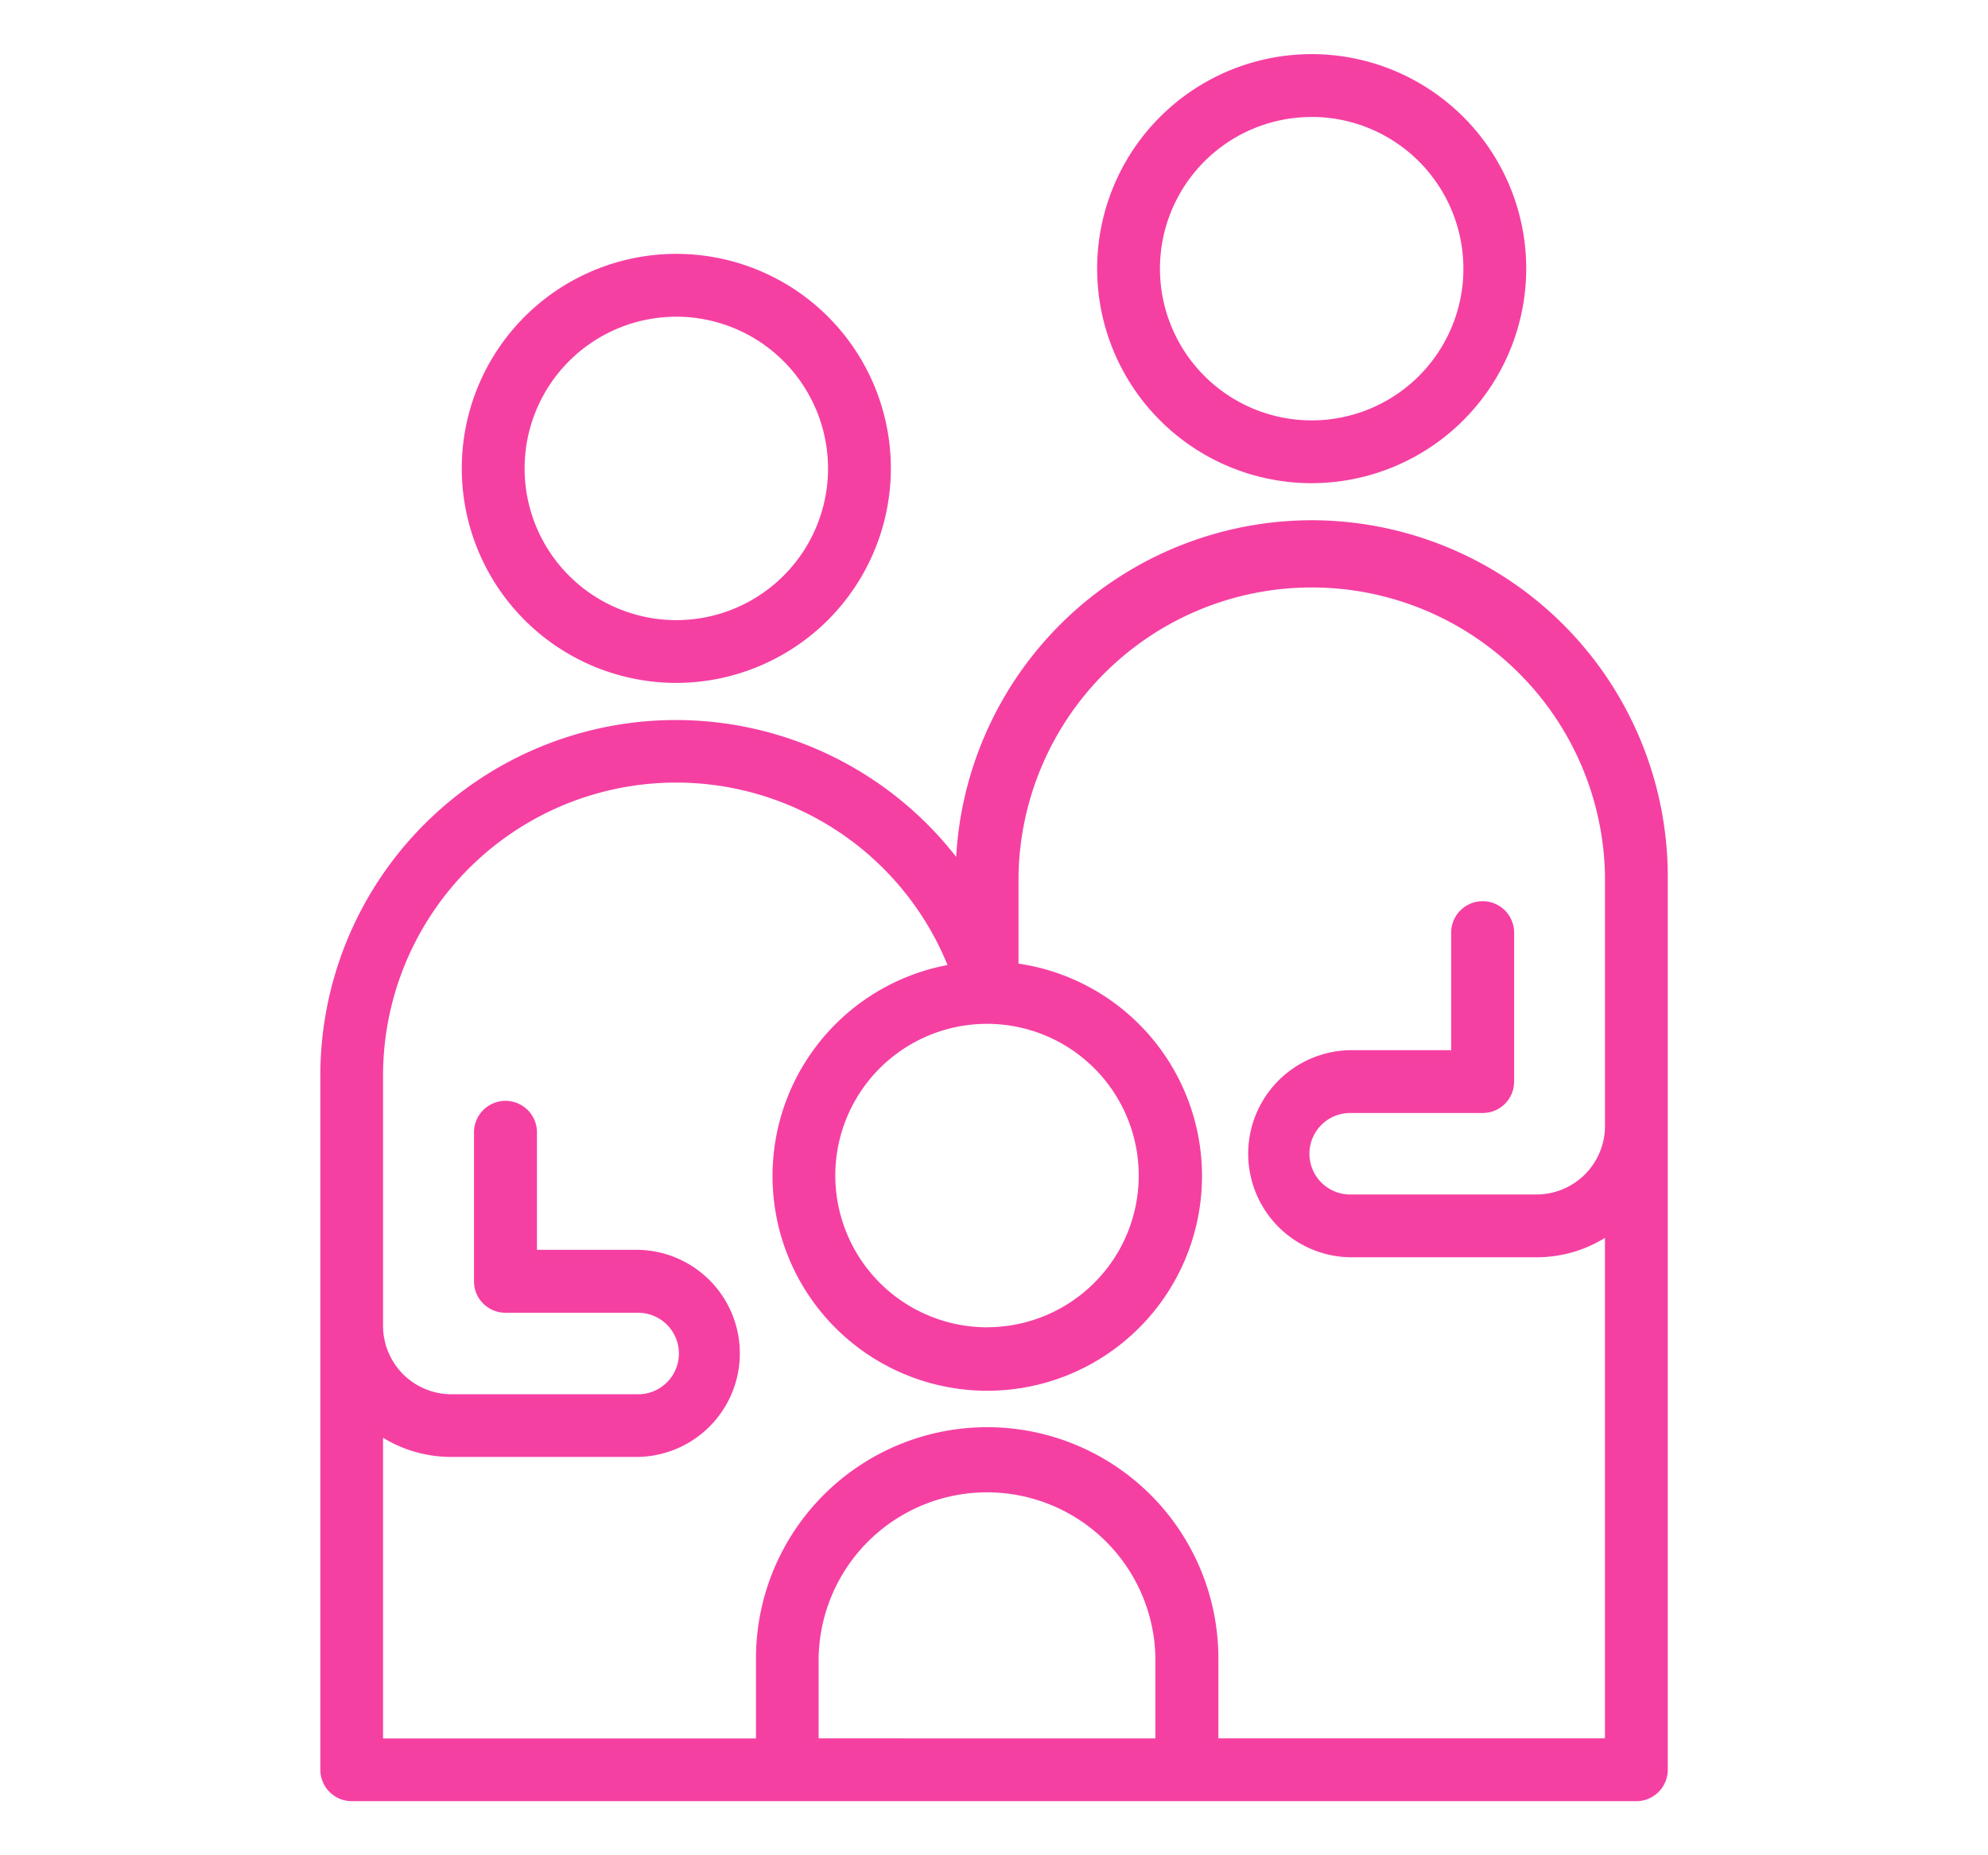 <svg xmlns="http://www.w3.org/2000/svg" xmlns:xlink="http://www.w3.org/1999/xlink" width="60" height="56" viewBox="0 0 60 56"><defs><clipPath id="a"><rect width="60" height="56" transform="translate(1190 345)" fill="#fff"/></clipPath><clipPath id="b"><rect width="43.936" height="56" fill="#f440a2" stroke="#f540a2" stroke-width="0.3"/></clipPath></defs><g transform="translate(-1190 -345)" clip-path="url(#a)"><g transform="translate(1200.032 347)"><g transform="translate(-2 -2)" clip-path="url(#b)"><path d="M14.357,23.988a6.325,6.325,0,1,0-6.325-6.325,6.332,6.332,0,0,0,6.325,6.325m0-11.054a4.729,4.729,0,1,1-4.729,4.729,4.735,4.735,0,0,1,4.729-4.729" transform="translate(-1.977 -3.525)" fill="#f440a2"/><path d="M14.357,24.138a6.475,6.475,0,1,1,6.475-6.475A6.482,6.482,0,0,1,14.357,24.138Zm0-12.649a6.175,6.175,0,1,0,6.175,6.174A6.182,6.182,0,0,0,14.357,11.489Zm0,11.054a4.879,4.879,0,1,1,4.879-4.879A4.885,4.885,0,0,1,14.357,22.543Zm0-9.458a4.579,4.579,0,1,0,4.579,4.579A4.584,4.584,0,0,0,14.357,13.084Z" transform="translate(-1.977 -3.525)" fill="#f540a2"/><path d="M50.413,12.649a6.325,6.325,0,1,0-6.325-6.324,6.332,6.332,0,0,0,6.325,6.324m0-11.054a4.729,4.729,0,1,1-4.729,4.729A4.735,4.735,0,0,1,50.413,1.6" transform="translate(-18.857 1.784)" fill="#f440a2"/><path d="M50.413,12.8a6.475,6.475,0,1,1,6.475-6.474A6.482,6.482,0,0,1,50.413,12.8Zm0-12.649a6.175,6.175,0,1,0,6.175,6.175A6.182,6.182,0,0,0,50.413.15Zm0,11.054a4.879,4.879,0,1,1,4.879-4.879A4.885,4.885,0,0,1,50.413,11.2Zm0-9.458a4.579,4.579,0,1,0,4.579,4.579A4.585,4.585,0,0,0,50.413,1.745Z" transform="translate(-18.857 1.784)" fill="#f540a2"/><path d="M29.772,26.455A10.609,10.609,0,0,0,19.177,36.894,10.582,10.582,0,0,0,0,43.082V64.021a.8.8,0,0,0,.8.8H39.571a.8.8,0,0,0,.8-.8V37.052a10.609,10.609,0,0,0-10.6-10.6m-9.8,14.9a4.729,4.729,0,1,1-4.729,4.729,4.735,4.735,0,0,1,4.729-4.729m5.233,21.865H14.741V60.659a5.233,5.233,0,1,1,10.465,0Zm1.6,0V60.659a6.828,6.828,0,1,0-13.656,0v2.564H1.6V53.718a3.78,3.78,0,0,0,2.217.715H9.444a2.976,2.976,0,0,0,0-5.951H6.236v-3.7a.8.8,0,0,0-1.6,0v4.5a.8.8,0,0,0,.8.8H9.444a1.38,1.38,0,0,1,0,2.76H3.812A2.217,2.217,0,0,1,1.6,50.62V43.082a9,9,0,0,1,17.391-3.235,6.319,6.319,0,1,0,1.784-.029V37.052a9,9,0,0,1,18,0V44.59a2.217,2.217,0,0,1-2.217,2.217H30.926a1.38,1.38,0,1,1,0-2.76h4a.8.8,0,0,0,.8-.8V38.754a.8.8,0,0,0-1.6,0v3.7H30.926a2.976,2.976,0,1,0,0,5.951h5.631a3.781,3.781,0,0,0,2.217-.715V63.223Z" transform="translate(1.784 -10.602)" fill="#f440a2"/><path d="M29.772,26.305A10.759,10.759,0,0,1,40.519,37.052V64.021a.949.949,0,0,1-.948.948H.8a.949.949,0,0,1-.948-.948V43.082a10.73,10.73,0,0,1,19.191-6.615,10.76,10.76,0,0,1,10.73-10.162Zm9.8,38.363a.648.648,0,0,0,.648-.648V37.052A10.447,10.447,0,0,0,19.327,36.9l-.007.45-.265-.364A10.432,10.432,0,0,0,.15,43.082V64.021a.648.648,0,0,0,.648.648ZM29.772,27.9a9.162,9.162,0,0,1,9.152,9.151V44.59a2.367,2.367,0,0,1-2.367,2.367H30.926a1.53,1.53,0,0,1,0-3.06h4a.647.647,0,0,0,.648-.648V38.754a.648.648,0,0,0-1.3,0V42.6H30.926a2.826,2.826,0,0,0,0,5.651h5.63a3.627,3.627,0,0,0,2.13-.687l.238-.171V63.373H26.652V60.659a6.678,6.678,0,1,0-13.356,0v2.714H1.445V53.425l.238.171a3.625,3.625,0,0,0,2.129.687H9.444a2.826,2.826,0,0,0,0-5.651H6.086V44.784a.648.648,0,1,0-1.3,0v4.5a.64.64,0,0,0,.19.457.649.649,0,0,0,.458.19H9.443a1.53,1.53,0,0,1,0,3.06H3.813A2.367,2.367,0,0,1,1.445,50.62V43.082a9.145,9.145,0,0,1,17.681-3.289l.068.174-.184.029a6.169,6.169,0,1,0,1.742-.028l-.131-.017v-2.9A9.161,9.161,0,0,1,29.772,27.9Zm6.785,18.906v-.15a2.067,2.067,0,0,0,2.067-2.067V37.052a8.851,8.851,0,0,0-17.7,0v2.636a6.481,6.481,0,1,1-2.143.043A8.845,8.845,0,0,0,1.745,43.082V50.62a2.067,2.067,0,0,0,2.067,2.067H9.444a1.23,1.23,0,0,0,0-2.46H5.438a.95.95,0,0,1-.67-.278.937.937,0,0,1-.278-.669v-4.5a.948.948,0,1,1,1.9,0v3.547H9.443a3.126,3.126,0,0,1,0,6.251H3.813A3.92,3.92,0,0,1,1.745,54v9.075H13V60.659a6.978,6.978,0,1,1,13.956,0v2.414H38.623V47.967a3.921,3.921,0,0,1-2.067.585H30.926a3.126,3.126,0,0,1,0-6.251h3.056V38.754a.948.948,0,0,1,1.9,0v4.495a.947.947,0,0,1-.948.948h-4a1.23,1.23,0,0,0,0,2.46h5.63Zm-16.584-5.6a4.879,4.879,0,1,1-4.879,4.879A4.885,4.885,0,0,1,19.973,41.208Zm0,9.458a4.579,4.579,0,1,0-4.579-4.579A4.585,4.585,0,0,0,19.973,50.666Zm0,4.61a5.389,5.389,0,0,1,5.383,5.383v2.714H14.591V60.659A5.388,5.388,0,0,1,19.973,55.276Zm5.083,7.8V60.659a5.083,5.083,0,0,0-10.165,0v2.414Z" transform="translate(1.784 -10.602)" fill="#f540a2"/></g></g></g></svg>